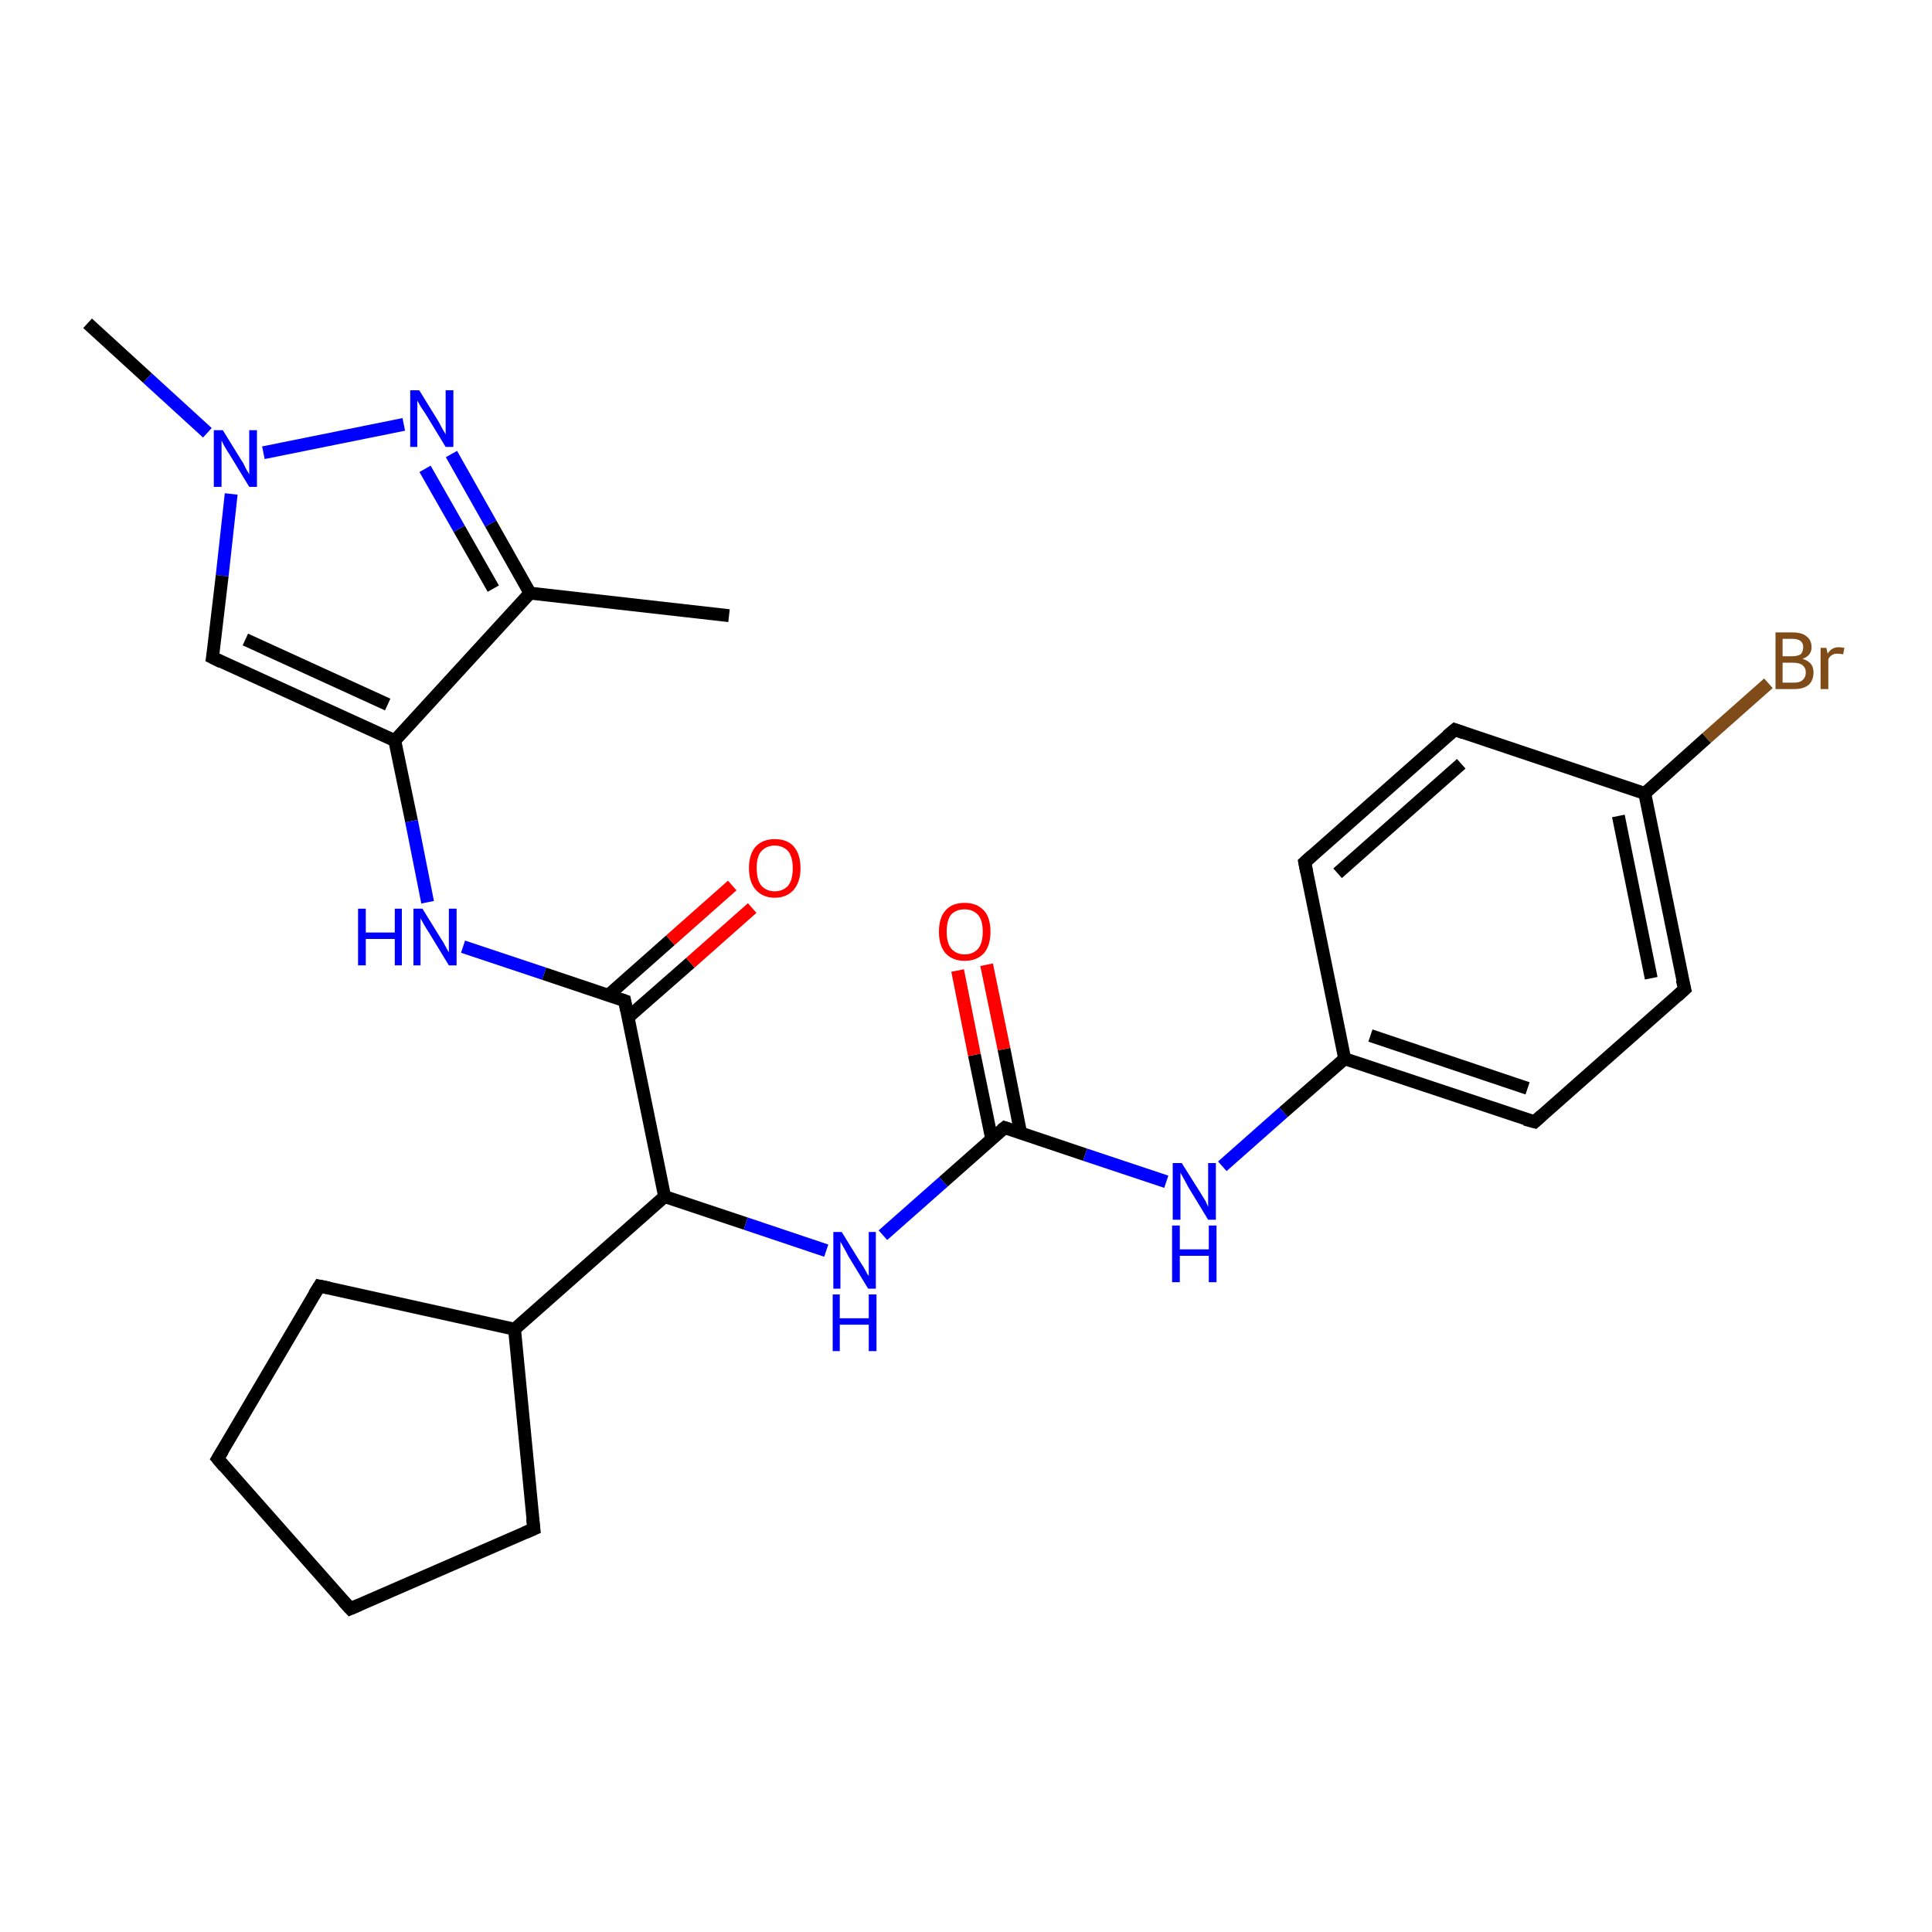 <?xml version='1.0' encoding='iso-8859-1'?>
<svg version='1.1' baseProfile='full'
              xmlns='http://www.w3.org/2000/svg'
                      xmlns:rdkit='http://www.rdkit.org/xml'
                      xmlns:xlink='http://www.w3.org/1999/xlink'
                  xml:space='preserve'
width='300px' height='300px' viewBox='0 0 300 300'>
<!-- END OF HEADER -->
<rect style='opacity:1.0;fill:#FFFFFF;stroke:none' width='300.0' height='300.0' x='0.0' y='0.0'> </rect>
<path class='bond-0 atom-0 atom-1' d='M 113.2,95.6 L 82.3,92.1' style='fill:none;fill-rule:evenodd;stroke:#000000;stroke-width:2.0px;stroke-linecap:butt;stroke-linejoin:miter;stroke-opacity:1' />
<path class='bond-1 atom-1 atom-2' d='M 82.3,92.1 L 76.2,81.3' style='fill:none;fill-rule:evenodd;stroke:#000000;stroke-width:2.0px;stroke-linecap:butt;stroke-linejoin:miter;stroke-opacity:1' />
<path class='bond-1 atom-1 atom-2' d='M 76.2,81.3 L 70.1,70.5' style='fill:none;fill-rule:evenodd;stroke:#0000FF;stroke-width:2.0px;stroke-linecap:butt;stroke-linejoin:miter;stroke-opacity:1' />
<path class='bond-1 atom-1 atom-2' d='M 76.6,91.4 L 71.3,82.1' style='fill:none;fill-rule:evenodd;stroke:#000000;stroke-width:2.0px;stroke-linecap:butt;stroke-linejoin:miter;stroke-opacity:1' />
<path class='bond-1 atom-1 atom-2' d='M 71.3,82.1 L 66.0,72.8' style='fill:none;fill-rule:evenodd;stroke:#0000FF;stroke-width:2.0px;stroke-linecap:butt;stroke-linejoin:miter;stroke-opacity:1' />
<path class='bond-2 atom-2 atom-3' d='M 62.7,65.9 L 40.9,70.3' style='fill:none;fill-rule:evenodd;stroke:#0000FF;stroke-width:2.0px;stroke-linecap:butt;stroke-linejoin:miter;stroke-opacity:1' />
<path class='bond-3 atom-3 atom-4' d='M 32.2,67.2 L 22.9,58.7' style='fill:none;fill-rule:evenodd;stroke:#0000FF;stroke-width:2.0px;stroke-linecap:butt;stroke-linejoin:miter;stroke-opacity:1' />
<path class='bond-3 atom-3 atom-4' d='M 22.9,58.7 L 13.6,50.2' style='fill:none;fill-rule:evenodd;stroke:#000000;stroke-width:2.0px;stroke-linecap:butt;stroke-linejoin:miter;stroke-opacity:1' />
<path class='bond-4 atom-3 atom-5' d='M 35.9,76.7 L 34.5,89.4' style='fill:none;fill-rule:evenodd;stroke:#0000FF;stroke-width:2.0px;stroke-linecap:butt;stroke-linejoin:miter;stroke-opacity:1' />
<path class='bond-4 atom-3 atom-5' d='M 34.5,89.4 L 33.0,102.1' style='fill:none;fill-rule:evenodd;stroke:#000000;stroke-width:2.0px;stroke-linecap:butt;stroke-linejoin:miter;stroke-opacity:1' />
<path class='bond-5 atom-5 atom-6' d='M 33.0,102.1 L 61.3,115.0' style='fill:none;fill-rule:evenodd;stroke:#000000;stroke-width:2.0px;stroke-linecap:butt;stroke-linejoin:miter;stroke-opacity:1' />
<path class='bond-5 atom-5 atom-6' d='M 38.1,99.3 L 60.2,109.4' style='fill:none;fill-rule:evenodd;stroke:#000000;stroke-width:2.0px;stroke-linecap:butt;stroke-linejoin:miter;stroke-opacity:1' />
<path class='bond-6 atom-6 atom-7' d='M 61.3,115.0 L 63.9,127.5' style='fill:none;fill-rule:evenodd;stroke:#000000;stroke-width:2.0px;stroke-linecap:butt;stroke-linejoin:miter;stroke-opacity:1' />
<path class='bond-6 atom-6 atom-7' d='M 63.9,127.5 L 66.4,140.1' style='fill:none;fill-rule:evenodd;stroke:#0000FF;stroke-width:2.0px;stroke-linecap:butt;stroke-linejoin:miter;stroke-opacity:1' />
<path class='bond-7 atom-7 atom-8' d='M 71.9,147.0 L 84.5,151.2' style='fill:none;fill-rule:evenodd;stroke:#0000FF;stroke-width:2.0px;stroke-linecap:butt;stroke-linejoin:miter;stroke-opacity:1' />
<path class='bond-7 atom-7 atom-8' d='M 84.5,151.2 L 97.0,155.4' style='fill:none;fill-rule:evenodd;stroke:#000000;stroke-width:2.0px;stroke-linecap:butt;stroke-linejoin:miter;stroke-opacity:1' />
<path class='bond-8 atom-8 atom-9' d='M 97.5,158.0 L 107.2,149.5' style='fill:none;fill-rule:evenodd;stroke:#000000;stroke-width:2.0px;stroke-linecap:butt;stroke-linejoin:miter;stroke-opacity:1' />
<path class='bond-8 atom-8 atom-9' d='M 107.2,149.5 L 116.8,141.0' style='fill:none;fill-rule:evenodd;stroke:#FF0000;stroke-width:2.0px;stroke-linecap:butt;stroke-linejoin:miter;stroke-opacity:1' />
<path class='bond-8 atom-8 atom-9' d='M 94.5,154.5 L 104.1,146.0' style='fill:none;fill-rule:evenodd;stroke:#000000;stroke-width:2.0px;stroke-linecap:butt;stroke-linejoin:miter;stroke-opacity:1' />
<path class='bond-8 atom-8 atom-9' d='M 104.1,146.0 L 113.7,137.5' style='fill:none;fill-rule:evenodd;stroke:#FF0000;stroke-width:2.0px;stroke-linecap:butt;stroke-linejoin:miter;stroke-opacity:1' />
<path class='bond-9 atom-8 atom-10' d='M 97.0,155.4 L 103.2,185.8' style='fill:none;fill-rule:evenodd;stroke:#000000;stroke-width:2.0px;stroke-linecap:butt;stroke-linejoin:miter;stroke-opacity:1' />
<path class='bond-10 atom-10 atom-11' d='M 103.2,185.8 L 115.8,190.0' style='fill:none;fill-rule:evenodd;stroke:#000000;stroke-width:2.0px;stroke-linecap:butt;stroke-linejoin:miter;stroke-opacity:1' />
<path class='bond-10 atom-10 atom-11' d='M 115.8,190.0 L 128.3,194.2' style='fill:none;fill-rule:evenodd;stroke:#0000FF;stroke-width:2.0px;stroke-linecap:butt;stroke-linejoin:miter;stroke-opacity:1' />
<path class='bond-11 atom-11 atom-12' d='M 137.1,191.8 L 146.5,183.5' style='fill:none;fill-rule:evenodd;stroke:#0000FF;stroke-width:2.0px;stroke-linecap:butt;stroke-linejoin:miter;stroke-opacity:1' />
<path class='bond-11 atom-11 atom-12' d='M 146.5,183.5 L 156.0,175.1' style='fill:none;fill-rule:evenodd;stroke:#000000;stroke-width:2.0px;stroke-linecap:butt;stroke-linejoin:miter;stroke-opacity:1' />
<path class='bond-12 atom-12 atom-13' d='M 158.5,176.0 L 155.9,162.9' style='fill:none;fill-rule:evenodd;stroke:#000000;stroke-width:2.0px;stroke-linecap:butt;stroke-linejoin:miter;stroke-opacity:1' />
<path class='bond-12 atom-12 atom-13' d='M 155.9,162.9 L 153.2,149.8' style='fill:none;fill-rule:evenodd;stroke:#FF0000;stroke-width:2.0px;stroke-linecap:butt;stroke-linejoin:miter;stroke-opacity:1' />
<path class='bond-12 atom-12 atom-13' d='M 154.0,176.9 L 151.3,163.8' style='fill:none;fill-rule:evenodd;stroke:#000000;stroke-width:2.0px;stroke-linecap:butt;stroke-linejoin:miter;stroke-opacity:1' />
<path class='bond-12 atom-12 atom-13' d='M 151.3,163.8 L 148.7,150.7' style='fill:none;fill-rule:evenodd;stroke:#FF0000;stroke-width:2.0px;stroke-linecap:butt;stroke-linejoin:miter;stroke-opacity:1' />
<path class='bond-13 atom-12 atom-14' d='M 156.0,175.1 L 168.5,179.3' style='fill:none;fill-rule:evenodd;stroke:#000000;stroke-width:2.0px;stroke-linecap:butt;stroke-linejoin:miter;stroke-opacity:1' />
<path class='bond-13 atom-12 atom-14' d='M 168.5,179.3 L 181.1,183.5' style='fill:none;fill-rule:evenodd;stroke:#0000FF;stroke-width:2.0px;stroke-linecap:butt;stroke-linejoin:miter;stroke-opacity:1' />
<path class='bond-14 atom-14 atom-15' d='M 189.8,181.1 L 199.3,172.7' style='fill:none;fill-rule:evenodd;stroke:#0000FF;stroke-width:2.0px;stroke-linecap:butt;stroke-linejoin:miter;stroke-opacity:1' />
<path class='bond-14 atom-14 atom-15' d='M 199.3,172.7 L 208.8,164.4' style='fill:none;fill-rule:evenodd;stroke:#000000;stroke-width:2.0px;stroke-linecap:butt;stroke-linejoin:miter;stroke-opacity:1' />
<path class='bond-15 atom-15 atom-16' d='M 208.8,164.4 L 238.3,174.2' style='fill:none;fill-rule:evenodd;stroke:#000000;stroke-width:2.0px;stroke-linecap:butt;stroke-linejoin:miter;stroke-opacity:1' />
<path class='bond-15 atom-15 atom-16' d='M 212.8,160.8 L 237.2,169.0' style='fill:none;fill-rule:evenodd;stroke:#000000;stroke-width:2.0px;stroke-linecap:butt;stroke-linejoin:miter;stroke-opacity:1' />
<path class='bond-16 atom-16 atom-17' d='M 238.3,174.2 L 261.6,153.6' style='fill:none;fill-rule:evenodd;stroke:#000000;stroke-width:2.0px;stroke-linecap:butt;stroke-linejoin:miter;stroke-opacity:1' />
<path class='bond-17 atom-17 atom-18' d='M 261.6,153.6 L 255.4,123.2' style='fill:none;fill-rule:evenodd;stroke:#000000;stroke-width:2.0px;stroke-linecap:butt;stroke-linejoin:miter;stroke-opacity:1' />
<path class='bond-17 atom-17 atom-18' d='M 256.4,151.9 L 251.3,126.7' style='fill:none;fill-rule:evenodd;stroke:#000000;stroke-width:2.0px;stroke-linecap:butt;stroke-linejoin:miter;stroke-opacity:1' />
<path class='bond-18 atom-18 atom-19' d='M 255.4,123.2 L 265.0,114.6' style='fill:none;fill-rule:evenodd;stroke:#000000;stroke-width:2.0px;stroke-linecap:butt;stroke-linejoin:miter;stroke-opacity:1' />
<path class='bond-18 atom-18 atom-19' d='M 265.0,114.6 L 274.6,106.1' style='fill:none;fill-rule:evenodd;stroke:#7F4C19;stroke-width:2.0px;stroke-linecap:butt;stroke-linejoin:miter;stroke-opacity:1' />
<path class='bond-19 atom-18 atom-20' d='M 255.4,123.2 L 225.9,113.3' style='fill:none;fill-rule:evenodd;stroke:#000000;stroke-width:2.0px;stroke-linecap:butt;stroke-linejoin:miter;stroke-opacity:1' />
<path class='bond-20 atom-20 atom-21' d='M 225.9,113.3 L 202.6,133.9' style='fill:none;fill-rule:evenodd;stroke:#000000;stroke-width:2.0px;stroke-linecap:butt;stroke-linejoin:miter;stroke-opacity:1' />
<path class='bond-20 atom-20 atom-21' d='M 226.9,118.6 L 207.7,135.6' style='fill:none;fill-rule:evenodd;stroke:#000000;stroke-width:2.0px;stroke-linecap:butt;stroke-linejoin:miter;stroke-opacity:1' />
<path class='bond-21 atom-10 atom-22' d='M 103.2,185.8 L 79.9,206.4' style='fill:none;fill-rule:evenodd;stroke:#000000;stroke-width:2.0px;stroke-linecap:butt;stroke-linejoin:miter;stroke-opacity:1' />
<path class='bond-22 atom-22 atom-23' d='M 79.9,206.4 L 82.9,237.4' style='fill:none;fill-rule:evenodd;stroke:#000000;stroke-width:2.0px;stroke-linecap:butt;stroke-linejoin:miter;stroke-opacity:1' />
<path class='bond-23 atom-23 atom-24' d='M 82.9,237.4 L 54.4,249.8' style='fill:none;fill-rule:evenodd;stroke:#000000;stroke-width:2.0px;stroke-linecap:butt;stroke-linejoin:miter;stroke-opacity:1' />
<path class='bond-24 atom-24 atom-25' d='M 54.4,249.8 L 33.8,226.5' style='fill:none;fill-rule:evenodd;stroke:#000000;stroke-width:2.0px;stroke-linecap:butt;stroke-linejoin:miter;stroke-opacity:1' />
<path class='bond-25 atom-25 atom-26' d='M 33.8,226.5 L 49.6,199.7' style='fill:none;fill-rule:evenodd;stroke:#000000;stroke-width:2.0px;stroke-linecap:butt;stroke-linejoin:miter;stroke-opacity:1' />
<path class='bond-26 atom-6 atom-1' d='M 61.3,115.0 L 82.3,92.1' style='fill:none;fill-rule:evenodd;stroke:#000000;stroke-width:2.0px;stroke-linecap:butt;stroke-linejoin:miter;stroke-opacity:1' />
<path class='bond-27 atom-21 atom-15' d='M 202.6,133.9 L 208.8,164.4' style='fill:none;fill-rule:evenodd;stroke:#000000;stroke-width:2.0px;stroke-linecap:butt;stroke-linejoin:miter;stroke-opacity:1' />
<path class='bond-28 atom-26 atom-22' d='M 49.6,199.7 L 79.9,206.4' style='fill:none;fill-rule:evenodd;stroke:#000000;stroke-width:2.0px;stroke-linecap:butt;stroke-linejoin:miter;stroke-opacity:1' />
<path d='M 33.1,101.5 L 33.0,102.1 L 34.4,102.8' style='fill:none;stroke:#000000;stroke-width:2.0px;stroke-linecap:butt;stroke-linejoin:miter;stroke-opacity:1;' />
<path d='M 96.4,155.2 L 97.0,155.4 L 97.3,156.9' style='fill:none;stroke:#000000;stroke-width:2.0px;stroke-linecap:butt;stroke-linejoin:miter;stroke-opacity:1;' />
<path d='M 155.5,175.5 L 156.0,175.1 L 156.6,175.3' style='fill:none;stroke:#000000;stroke-width:2.0px;stroke-linecap:butt;stroke-linejoin:miter;stroke-opacity:1;' />
<path d='M 236.8,173.8 L 238.3,174.2 L 239.4,173.2' style='fill:none;stroke:#000000;stroke-width:2.0px;stroke-linecap:butt;stroke-linejoin:miter;stroke-opacity:1;' />
<path d='M 260.4,154.7 L 261.6,153.6 L 261.2,152.1' style='fill:none;stroke:#000000;stroke-width:2.0px;stroke-linecap:butt;stroke-linejoin:miter;stroke-opacity:1;' />
<path d='M 227.3,113.8 L 225.9,113.3 L 224.7,114.3' style='fill:none;stroke:#000000;stroke-width:2.0px;stroke-linecap:butt;stroke-linejoin:miter;stroke-opacity:1;' />
<path d='M 203.7,132.9 L 202.6,133.9 L 202.9,135.4' style='fill:none;stroke:#000000;stroke-width:2.0px;stroke-linecap:butt;stroke-linejoin:miter;stroke-opacity:1;' />
<path d='M 82.7,235.8 L 82.9,237.4 L 81.5,238.0' style='fill:none;stroke:#000000;stroke-width:2.0px;stroke-linecap:butt;stroke-linejoin:miter;stroke-opacity:1;' />
<path d='M 55.8,249.2 L 54.4,249.8 L 53.3,248.6' style='fill:none;stroke:#000000;stroke-width:2.0px;stroke-linecap:butt;stroke-linejoin:miter;stroke-opacity:1;' />
<path d='M 34.8,227.7 L 33.8,226.5 L 34.6,225.2' style='fill:none;stroke:#000000;stroke-width:2.0px;stroke-linecap:butt;stroke-linejoin:miter;stroke-opacity:1;' />
<path d='M 48.8,201.0 L 49.6,199.7 L 51.1,200.0' style='fill:none;stroke:#000000;stroke-width:2.0px;stroke-linecap:butt;stroke-linejoin:miter;stroke-opacity:1;' />
<path class='atom-2' d='M 65.1 60.6
L 68.0 65.3
Q 68.3 65.8, 68.7 66.6
Q 69.2 67.4, 69.2 67.5
L 69.2 60.6
L 70.4 60.6
L 70.4 69.4
L 69.2 69.4
L 66.1 64.3
Q 65.7 63.7, 65.3 63.1
Q 64.9 62.4, 64.8 62.2
L 64.8 69.4
L 63.7 69.4
L 63.7 60.6
L 65.1 60.6
' fill='#0000FF'/>
<path class='atom-3' d='M 34.6 66.8
L 37.5 71.5
Q 37.8 71.9, 38.2 72.8
Q 38.7 73.6, 38.7 73.7
L 38.7 66.8
L 39.9 66.8
L 39.9 75.6
L 38.7 75.6
L 35.6 70.5
Q 35.2 69.9, 34.8 69.2
Q 34.5 68.6, 34.4 68.4
L 34.4 75.6
L 33.2 75.6
L 33.2 66.8
L 34.6 66.8
' fill='#0000FF'/>
<path class='atom-7' d='M 55.6 141.1
L 56.8 141.1
L 56.8 144.8
L 61.3 144.8
L 61.3 141.1
L 62.4 141.1
L 62.4 149.9
L 61.3 149.9
L 61.3 145.8
L 56.8 145.8
L 56.8 149.9
L 55.6 149.9
L 55.6 141.1
' fill='#0000FF'/>
<path class='atom-7' d='M 65.6 141.1
L 68.5 145.8
Q 68.8 146.2, 69.2 147.0
Q 69.7 147.9, 69.7 147.9
L 69.7 141.1
L 70.9 141.1
L 70.9 149.9
L 69.7 149.9
L 66.6 144.8
Q 66.2 144.2, 65.8 143.5
Q 65.4 142.8, 65.3 142.6
L 65.3 149.9
L 64.2 149.9
L 64.2 141.1
L 65.6 141.1
' fill='#0000FF'/>
<path class='atom-9' d='M 116.3 134.8
Q 116.3 132.7, 117.3 131.5
Q 118.4 130.3, 120.3 130.3
Q 122.3 130.3, 123.3 131.5
Q 124.3 132.7, 124.3 134.8
Q 124.3 136.9, 123.3 138.1
Q 122.2 139.4, 120.3 139.4
Q 118.4 139.4, 117.3 138.1
Q 116.3 136.9, 116.3 134.8
M 120.3 138.4
Q 121.6 138.4, 122.4 137.5
Q 123.1 136.6, 123.1 134.8
Q 123.1 133.1, 122.4 132.2
Q 121.6 131.3, 120.3 131.3
Q 119.0 131.3, 118.2 132.2
Q 117.5 133.0, 117.5 134.8
Q 117.5 136.6, 118.2 137.5
Q 119.0 138.4, 120.3 138.4
' fill='#FF0000'/>
<path class='atom-11' d='M 130.7 191.3
L 133.6 196.0
Q 133.9 196.4, 134.4 197.3
Q 134.8 198.1, 134.9 198.1
L 134.9 191.3
L 136.0 191.3
L 136.0 200.1
L 134.8 200.1
L 131.7 195.0
Q 131.4 194.4, 131.0 193.7
Q 130.6 193.0, 130.5 192.8
L 130.5 200.1
L 129.4 200.1
L 129.4 191.3
L 130.7 191.3
' fill='#0000FF'/>
<path class='atom-11' d='M 129.3 201.0
L 130.4 201.0
L 130.4 204.7
L 134.9 204.7
L 134.9 201.0
L 136.1 201.0
L 136.1 209.8
L 134.9 209.8
L 134.9 205.7
L 130.4 205.7
L 130.4 209.8
L 129.3 209.8
L 129.3 201.0
' fill='#0000FF'/>
<path class='atom-13' d='M 145.8 144.7
Q 145.8 142.5, 146.8 141.4
Q 147.8 140.2, 149.8 140.2
Q 151.7 140.2, 152.8 141.4
Q 153.8 142.5, 153.8 144.7
Q 153.8 146.8, 152.8 148.0
Q 151.7 149.2, 149.8 149.2
Q 147.9 149.2, 146.8 148.0
Q 145.8 146.8, 145.8 144.7
M 149.8 148.2
Q 151.1 148.2, 151.9 147.3
Q 152.6 146.4, 152.6 144.7
Q 152.6 142.9, 151.9 142.1
Q 151.1 141.2, 149.8 141.2
Q 148.5 141.2, 147.7 142.0
Q 147.0 142.9, 147.0 144.7
Q 147.0 146.4, 147.7 147.3
Q 148.5 148.2, 149.8 148.2
' fill='#FF0000'/>
<path class='atom-14' d='M 183.5 180.6
L 186.4 185.2
Q 186.7 185.7, 187.2 186.5
Q 187.6 187.4, 187.6 187.4
L 187.6 180.6
L 188.8 180.6
L 188.8 189.4
L 187.6 189.4
L 184.5 184.3
Q 184.2 183.7, 183.8 183.0
Q 183.4 182.3, 183.3 182.1
L 183.3 189.4
L 182.1 189.4
L 182.1 180.6
L 183.5 180.6
' fill='#0000FF'/>
<path class='atom-14' d='M 182.0 190.3
L 183.2 190.3
L 183.2 194.0
L 187.7 194.0
L 187.7 190.3
L 188.9 190.3
L 188.9 199.1
L 187.7 199.1
L 187.7 195.0
L 183.2 195.0
L 183.2 199.1
L 182.0 199.1
L 182.0 190.3
' fill='#0000FF'/>
<path class='atom-19' d='M 279.9 102.3
Q 280.8 102.6, 281.2 103.1
Q 281.6 103.6, 281.6 104.4
Q 281.6 105.6, 280.9 106.3
Q 280.1 107.0, 278.6 107.0
L 275.7 107.0
L 275.7 98.2
L 278.3 98.2
Q 279.8 98.2, 280.5 98.8
Q 281.3 99.4, 281.3 100.5
Q 281.3 101.8, 279.9 102.3
M 276.8 99.2
L 276.8 101.9
L 278.3 101.9
Q 279.1 101.9, 279.6 101.6
Q 280.0 101.2, 280.0 100.5
Q 280.0 99.2, 278.3 99.2
L 276.8 99.2
M 278.6 106.0
Q 279.5 106.0, 279.9 105.6
Q 280.4 105.2, 280.4 104.4
Q 280.4 103.7, 279.9 103.3
Q 279.4 102.9, 278.4 102.9
L 276.8 102.9
L 276.8 106.0
L 278.6 106.0
' fill='#7F4C19'/>
<path class='atom-19' d='M 283.6 100.6
L 283.8 101.5
Q 284.4 100.5, 285.5 100.5
Q 285.9 100.5, 286.4 100.6
L 286.2 101.6
Q 285.6 101.5, 285.3 101.5
Q 284.8 101.5, 284.5 101.7
Q 284.1 101.9, 283.9 102.4
L 283.9 107.0
L 282.7 107.0
L 282.7 100.6
L 283.6 100.6
' fill='#7F4C19'/>
</svg>
